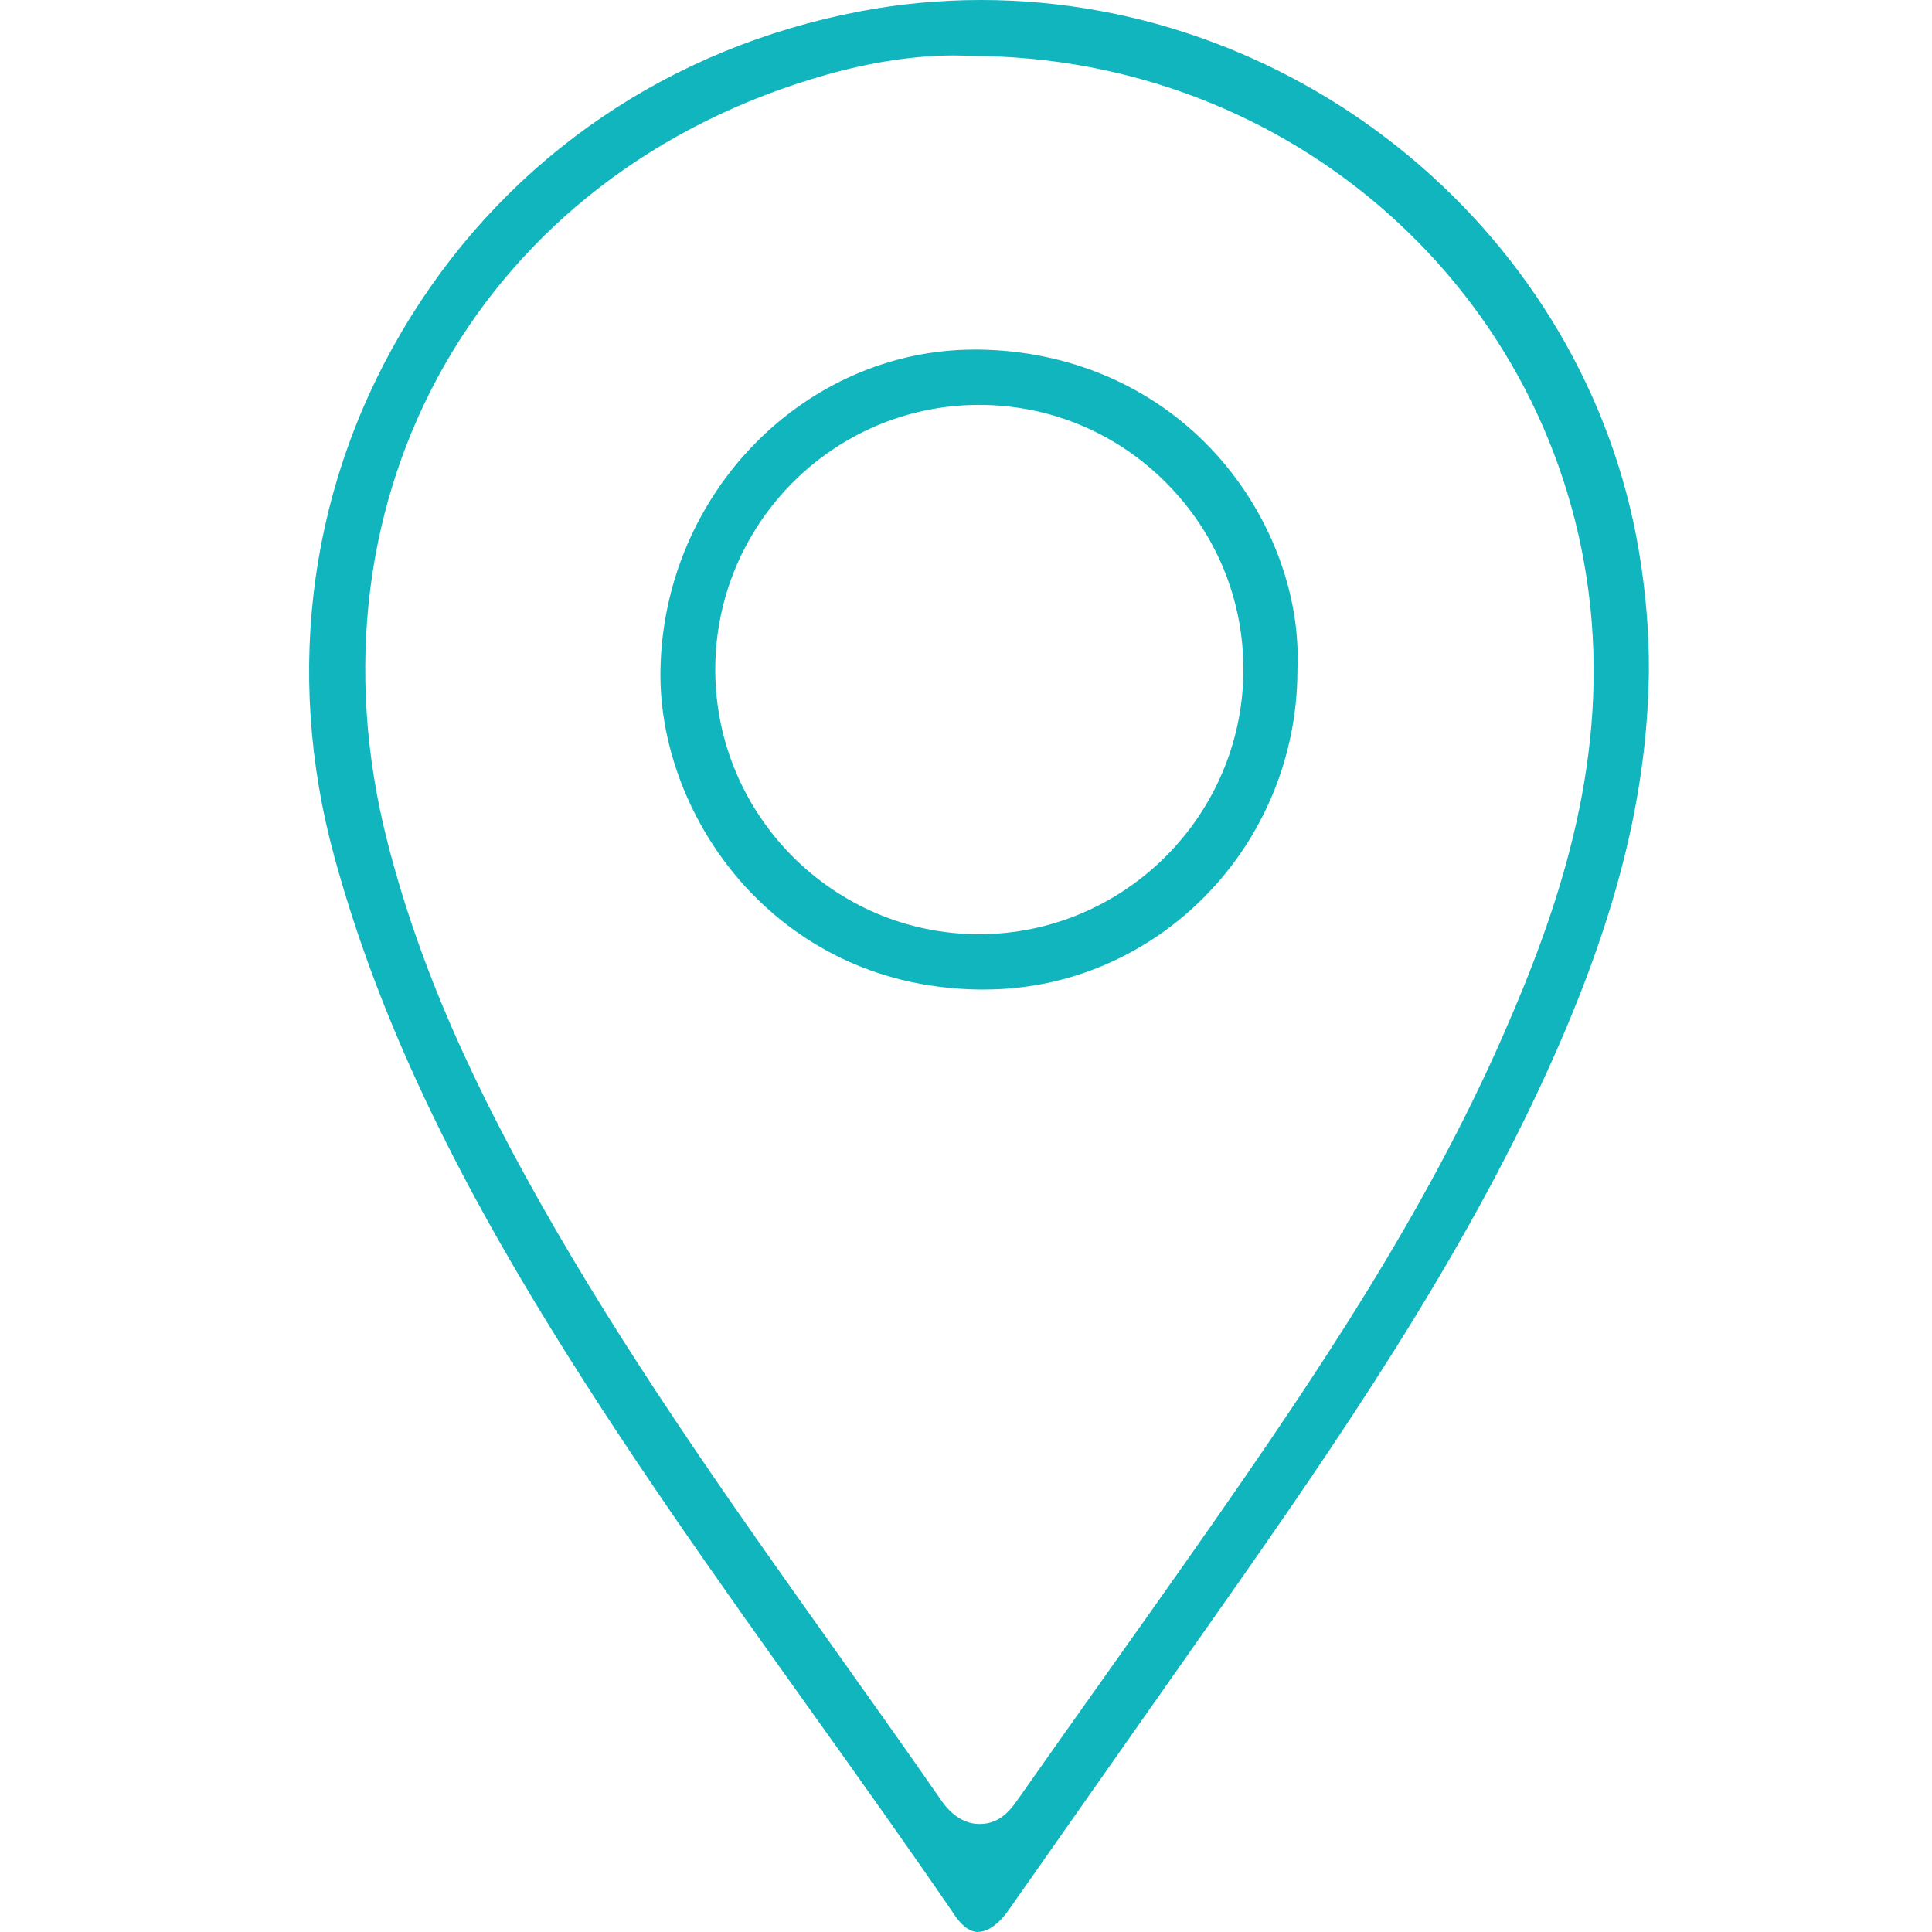 <svg width="50" height="50" viewBox="0 0 50 50" fill="none" xmlns="http://www.w3.org/2000/svg">
<path d="M25.313 50C25.059 50 24.853 49.776 24.724 49.589C23.5 47.799 22.221 46.007 20.984 44.273C18.554 40.869 16.045 37.35 13.852 33.717C11.309 29.505 9.659 25.844 8.659 22.196C7.327 17.346 8.028 12.371 10.636 8.189C13.228 4.032 17.351 1.229 22.25 0.295C23.281 0.098 24.334 0 25.384 0C33.713 0 41.033 6.118 42.41 14.232C42.592 15.31 42.681 16.368 42.673 17.373C42.631 20.831 41.7 24.278 39.656 28.553C37.269 33.54 34.032 38.144 30.902 42.595L30.625 42.99C29.899 44.022 29.175 45.056 28.449 46.089C27.667 47.205 26.883 48.323 26.1 49.437C25.85 49.794 25.563 49.997 25.313 49.997V50ZM24.684 1.435C23.682 1.435 22.547 1.606 21.4 1.93C12.512 4.438 7.728 12.787 10.025 21.782C10.826 24.919 12.178 28.031 14.41 31.874C16.619 35.676 19.194 39.298 21.684 42.8C22.563 44.036 23.47 45.309 24.343 46.57C24.453 46.728 24.785 47.205 25.35 47.205C25.914 47.205 26.187 46.791 26.379 46.517C27.12 45.459 27.883 44.385 28.619 43.348L28.652 43.3C29.538 42.053 30.452 40.764 31.342 39.489C34.065 35.586 36.892 31.387 38.92 26.749C40.275 23.651 41.6 19.916 41.157 15.699C40.304 7.586 33.419 1.461 25.142 1.448C24.993 1.44 24.839 1.435 24.682 1.435H24.684Z" fill="#11B5BE"/>
<path d="M25.366 25.61C22.439 25.575 20.535 24.236 19.453 23.12C17.933 21.553 17.051 19.384 17.093 17.318C17.183 12.758 20.833 9.047 25.227 9.047H25.326C27.667 9.076 29.809 9.99 31.354 11.626C32.836 13.195 33.666 15.322 33.578 17.318V17.339C33.574 21.898 29.938 25.609 25.469 25.609H25.368L25.366 25.61ZM25.316 10.479C21.56 10.492 18.508 13.567 18.511 17.334C18.514 21.101 21.573 24.172 25.329 24.178C29.082 24.178 32.154 21.124 32.179 17.368C32.191 15.536 31.483 13.807 30.186 12.501C28.89 11.197 27.169 10.479 25.339 10.479H25.316Z" fill="#11B5BE"/>
</svg>
